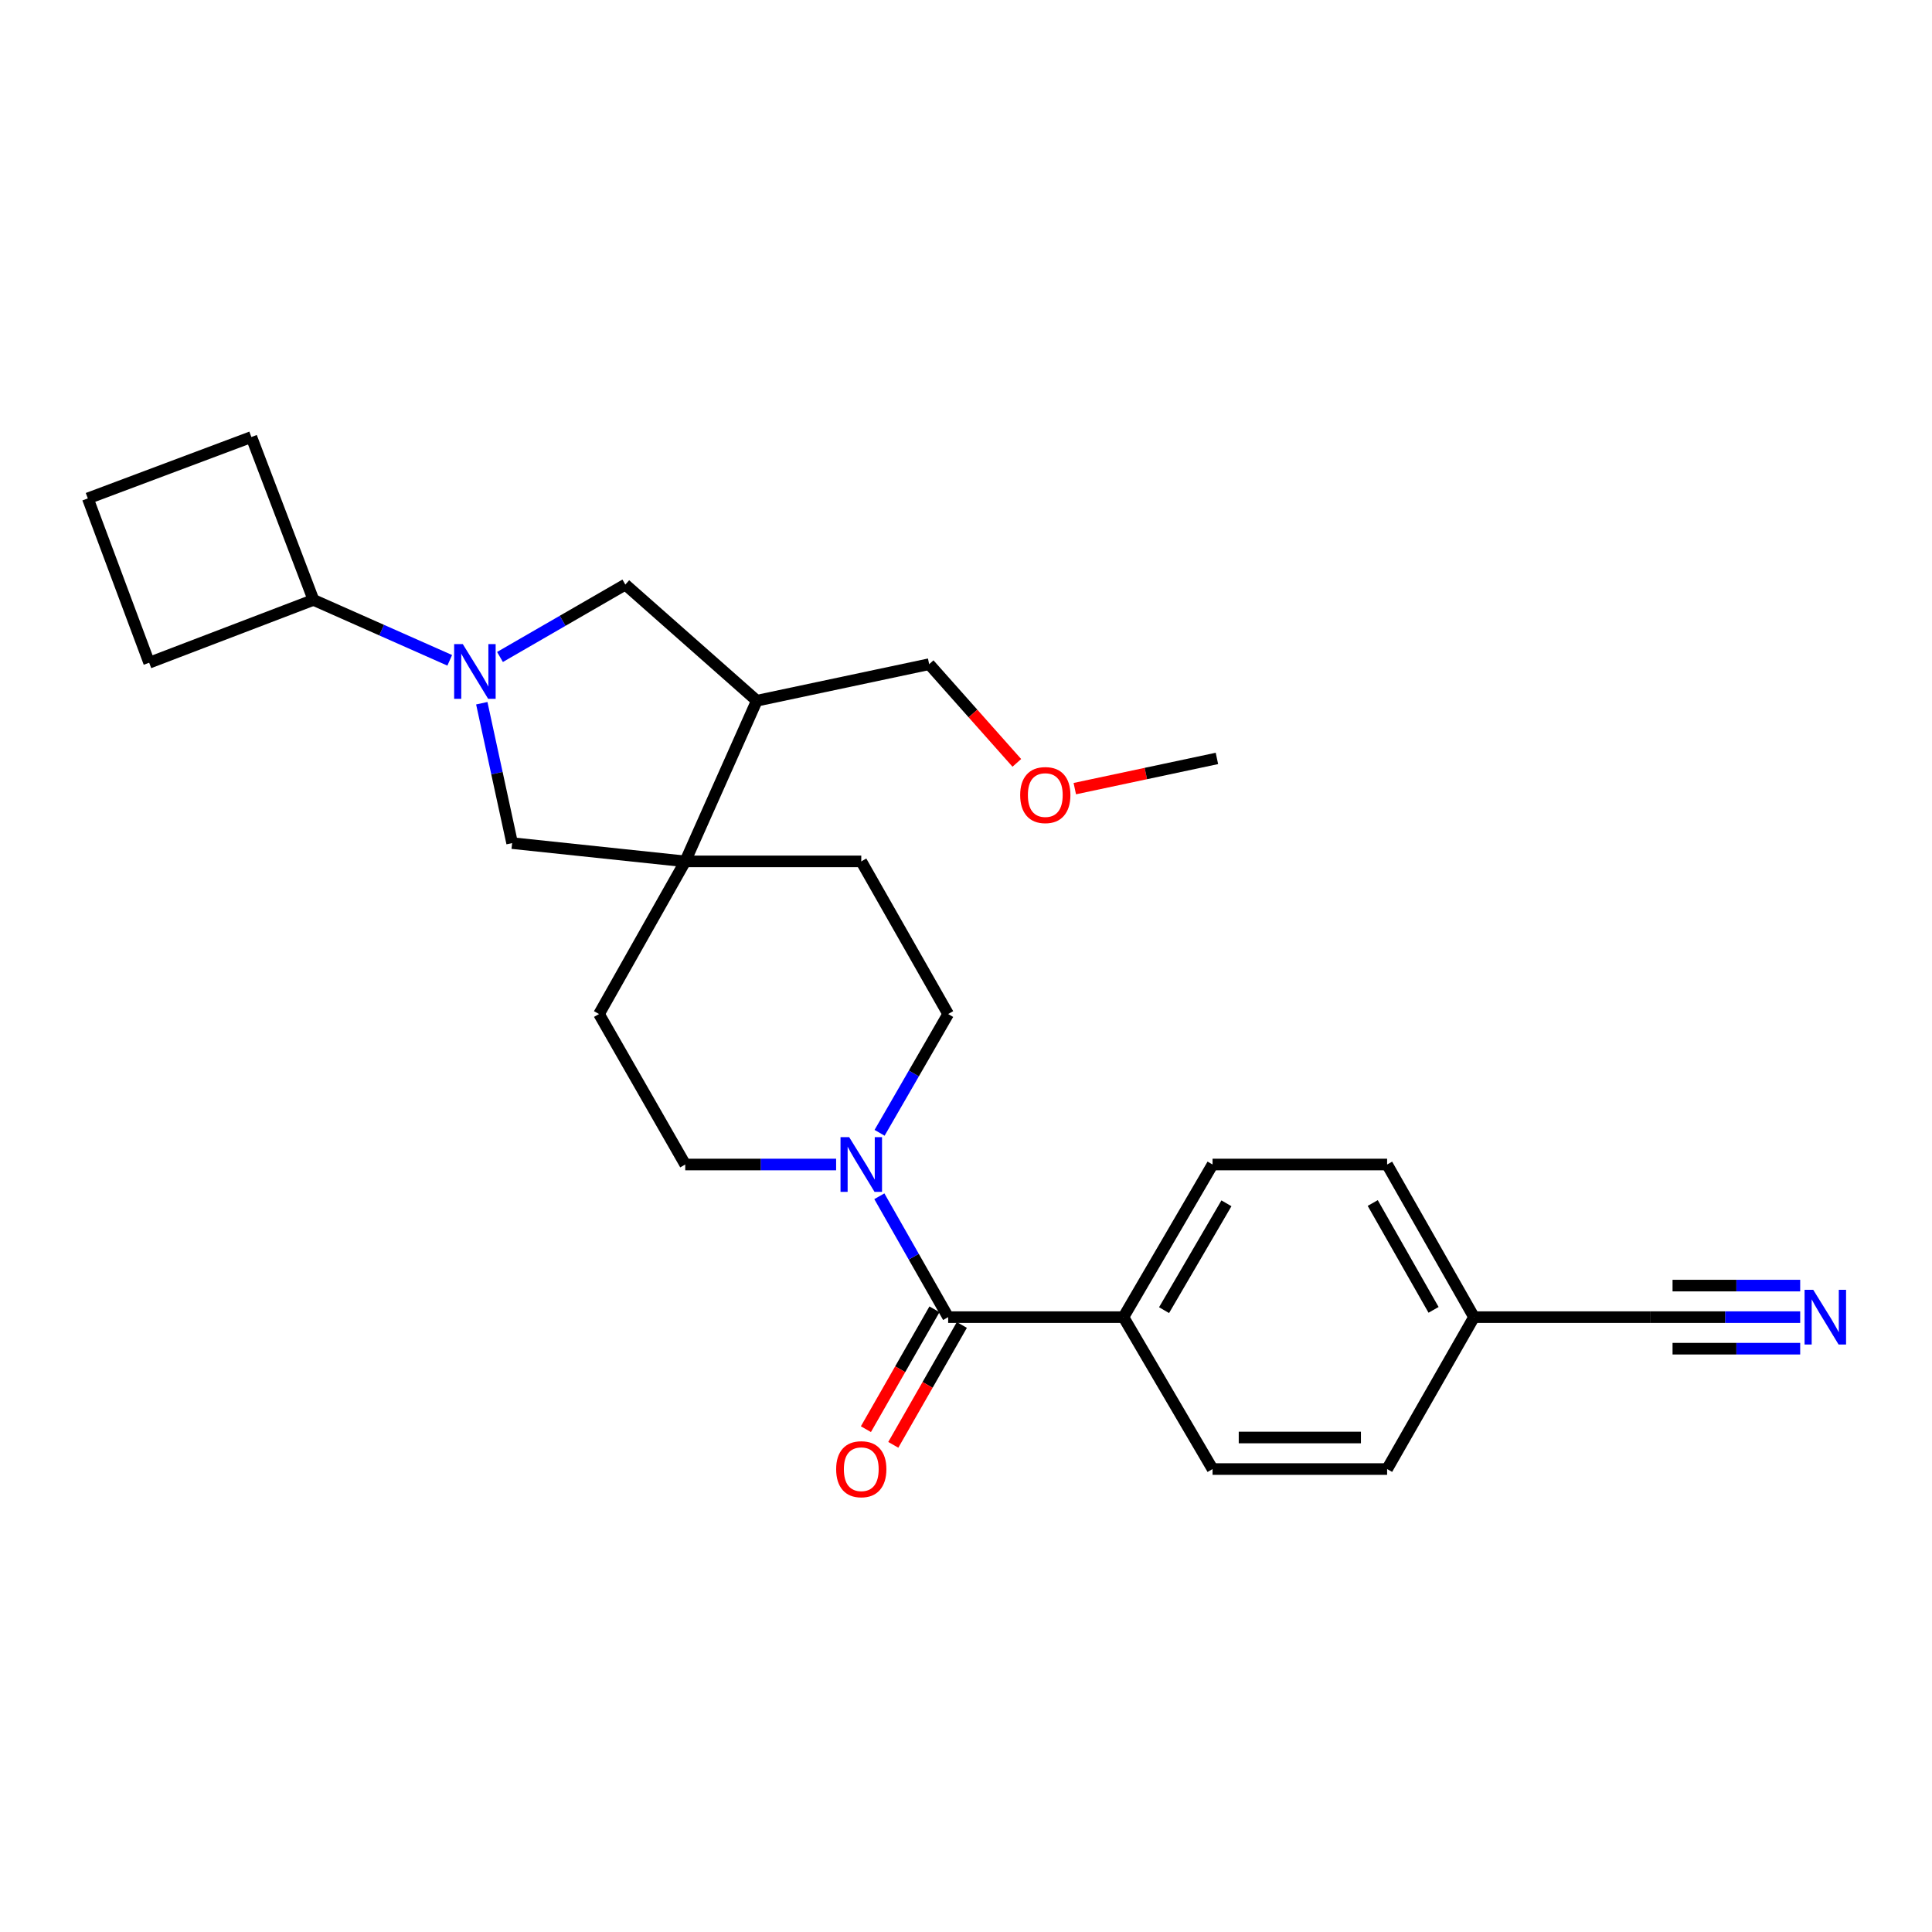 <?xml version='1.0' encoding='iso-8859-1'?>
<svg version='1.1' baseProfile='full'
              xmlns='http://www.w3.org/2000/svg'
                      xmlns:rdkit='http://www.rdkit.org/xml'
                      xmlns:xlink='http://www.w3.org/1999/xlink'
                  xml:space='preserve'
width='1000px' height='1000px' viewBox='0 0 1000 1000'>
<!-- END OF HEADER -->
<rect style='opacity:1.0;fill:#FFFFFF;stroke:none' width='1000' height='1000' x='0' y='0'> </rect>
<path class='bond-3' d='M 249.37,363.988 L 257.222,400.189' style='fill:none;fill-rule:evenodd;stroke:#0000FF;stroke-width:6px;stroke-linecap:butt;stroke-linejoin:miter;stroke-opacity:1' />
<path class='bond-3' d='M 257.222,400.189 L 265.075,436.391' style='fill:none;fill-rule:evenodd;stroke:#000000;stroke-width:6px;stroke-linecap:butt;stroke-linejoin:miter;stroke-opacity:1' />
<path class='bond-5' d='M 258.793,340.053 L 291.233,321.314' style='fill:none;fill-rule:evenodd;stroke:#0000FF;stroke-width:6px;stroke-linecap:butt;stroke-linejoin:miter;stroke-opacity:1' />
<path class='bond-5' d='M 291.233,321.314 L 323.672,302.576' style='fill:none;fill-rule:evenodd;stroke:#000000;stroke-width:6px;stroke-linecap:butt;stroke-linejoin:miter;stroke-opacity:1' />
<path class='bond-14' d='M 232.78,341.781 L 197.515,326.148' style='fill:none;fill-rule:evenodd;stroke:#0000FF;stroke-width:6px;stroke-linecap:butt;stroke-linejoin:miter;stroke-opacity:1' />
<path class='bond-14' d='M 197.515,326.148 L 162.25,310.514' style='fill:none;fill-rule:evenodd;stroke:#000000;stroke-width:6px;stroke-linecap:butt;stroke-linejoin:miter;stroke-opacity:1' />
<path class='bond-0' d='M 490.764,681.749 L 472.956,650.465' style='fill:none;fill-rule:evenodd;stroke:#000000;stroke-width:6px;stroke-linecap:butt;stroke-linejoin:miter;stroke-opacity:1' />
<path class='bond-0' d='M 472.956,650.465 L 455.147,619.181' style='fill:none;fill-rule:evenodd;stroke:#0000FF;stroke-width:6px;stroke-linecap:butt;stroke-linejoin:miter;stroke-opacity:1' />
<path class='bond-8' d='M 490.764,681.749 L 581.495,681.749' style='fill:none;fill-rule:evenodd;stroke:#000000;stroke-width:6px;stroke-linecap:butt;stroke-linejoin:miter;stroke-opacity:1' />
<path class='bond-11' d='M 483.676,677.695 L 465.934,708.717' style='fill:none;fill-rule:evenodd;stroke:#000000;stroke-width:6px;stroke-linecap:butt;stroke-linejoin:miter;stroke-opacity:1' />
<path class='bond-11' d='M 465.934,708.717 L 448.191,739.739' style='fill:none;fill-rule:evenodd;stroke:#FF0000;stroke-width:6px;stroke-linecap:butt;stroke-linejoin:miter;stroke-opacity:1' />
<path class='bond-11' d='M 497.852,685.802 L 480.109,716.825' style='fill:none;fill-rule:evenodd;stroke:#000000;stroke-width:6px;stroke-linecap:butt;stroke-linejoin:miter;stroke-opacity:1' />
<path class='bond-11' d='M 480.109,716.825 L 462.366,747.847' style='fill:none;fill-rule:evenodd;stroke:#FF0000;stroke-width:6px;stroke-linecap:butt;stroke-linejoin:miter;stroke-opacity:1' />
<path class='bond-1' d='M 432.775,602.748 L 393.728,602.748' style='fill:none;fill-rule:evenodd;stroke:#0000FF;stroke-width:6px;stroke-linecap:butt;stroke-linejoin:miter;stroke-opacity:1' />
<path class='bond-1' d='M 393.728,602.748 L 354.681,602.748' style='fill:none;fill-rule:evenodd;stroke:#000000;stroke-width:6px;stroke-linecap:butt;stroke-linejoin:miter;stroke-opacity:1' />
<path class='bond-28' d='M 455.267,586.34 L 473.016,555.601' style='fill:none;fill-rule:evenodd;stroke:#0000FF;stroke-width:6px;stroke-linecap:butt;stroke-linejoin:miter;stroke-opacity:1' />
<path class='bond-28' d='M 473.016,555.601 L 490.764,524.863' style='fill:none;fill-rule:evenodd;stroke:#000000;stroke-width:6px;stroke-linecap:butt;stroke-linejoin:miter;stroke-opacity:1' />
<path class='bond-2' d='M 354.681,445.853 L 265.075,436.391' style='fill:none;fill-rule:evenodd;stroke:#000000;stroke-width:6px;stroke-linecap:butt;stroke-linejoin:miter;stroke-opacity:1' />
<path class='bond-12' d='M 354.681,445.853 L 445.793,445.853' style='fill:none;fill-rule:evenodd;stroke:#000000;stroke-width:6px;stroke-linecap:butt;stroke-linejoin:miter;stroke-opacity:1' />
<path class='bond-13' d='M 354.681,445.853 L 310.055,524.863' style='fill:none;fill-rule:evenodd;stroke:#000000;stroke-width:6px;stroke-linecap:butt;stroke-linejoin:miter;stroke-opacity:1' />
<path class='bond-27' d='M 354.681,445.853 L 391.723,362.688' style='fill:none;fill-rule:evenodd;stroke:#000000;stroke-width:6px;stroke-linecap:butt;stroke-linejoin:miter;stroke-opacity:1' />
<path class='bond-4' d='M 391.723,362.688 L 323.672,302.576' style='fill:none;fill-rule:evenodd;stroke:#000000;stroke-width:6px;stroke-linecap:butt;stroke-linejoin:miter;stroke-opacity:1' />
<path class='bond-20' d='M 391.723,362.688 L 480.93,343.782' style='fill:none;fill-rule:evenodd;stroke:#000000;stroke-width:6px;stroke-linecap:butt;stroke-linejoin:miter;stroke-opacity:1' />
<path class='bond-6' d='M 931.775,681.749 L 892.913,681.749' style='fill:none;fill-rule:evenodd;stroke:#0000FF;stroke-width:6px;stroke-linecap:butt;stroke-linejoin:miter;stroke-opacity:1' />
<path class='bond-6' d='M 892.913,681.749 L 854.052,681.749' style='fill:none;fill-rule:evenodd;stroke:#000000;stroke-width:6px;stroke-linecap:butt;stroke-linejoin:miter;stroke-opacity:1' />
<path class='bond-6' d='M 931.775,665.419 L 898.742,665.419' style='fill:none;fill-rule:evenodd;stroke:#0000FF;stroke-width:6px;stroke-linecap:butt;stroke-linejoin:miter;stroke-opacity:1' />
<path class='bond-6' d='M 898.742,665.419 L 865.71,665.419' style='fill:none;fill-rule:evenodd;stroke:#000000;stroke-width:6px;stroke-linecap:butt;stroke-linejoin:miter;stroke-opacity:1' />
<path class='bond-6' d='M 931.775,698.079 L 898.742,698.079' style='fill:none;fill-rule:evenodd;stroke:#0000FF;stroke-width:6px;stroke-linecap:butt;stroke-linejoin:miter;stroke-opacity:1' />
<path class='bond-6' d='M 898.742,698.079 L 865.71,698.079' style='fill:none;fill-rule:evenodd;stroke:#000000;stroke-width:6px;stroke-linecap:butt;stroke-linejoin:miter;stroke-opacity:1' />
<path class='bond-7' d='M 854.052,681.749 L 762.949,681.749' style='fill:none;fill-rule:evenodd;stroke:#000000;stroke-width:6px;stroke-linecap:butt;stroke-linejoin:miter;stroke-opacity:1' />
<path class='bond-15' d='M 581.495,681.749 L 627.618,602.748' style='fill:none;fill-rule:evenodd;stroke:#000000;stroke-width:6px;stroke-linecap:butt;stroke-linejoin:miter;stroke-opacity:1' />
<path class='bond-15' d='M 602.516,678.132 L 634.802,622.831' style='fill:none;fill-rule:evenodd;stroke:#000000;stroke-width:6px;stroke-linecap:butt;stroke-linejoin:miter;stroke-opacity:1' />
<path class='bond-16' d='M 581.495,681.749 L 627.618,760.378' style='fill:none;fill-rule:evenodd;stroke:#000000;stroke-width:6px;stroke-linecap:butt;stroke-linejoin:miter;stroke-opacity:1' />
<path class='bond-9' d='M 490.764,524.863 L 445.793,445.853' style='fill:none;fill-rule:evenodd;stroke:#000000;stroke-width:6px;stroke-linecap:butt;stroke-linejoin:miter;stroke-opacity:1' />
<path class='bond-10' d='M 354.681,602.748 L 310.055,524.863' style='fill:none;fill-rule:evenodd;stroke:#000000;stroke-width:6px;stroke-linecap:butt;stroke-linejoin:miter;stroke-opacity:1' />
<path class='bond-23' d='M 162.25,310.514 L 130.116,226.206' style='fill:none;fill-rule:evenodd;stroke:#000000;stroke-width:6px;stroke-linecap:butt;stroke-linejoin:miter;stroke-opacity:1' />
<path class='bond-24' d='M 162.25,310.514 L 77.207,343.029' style='fill:none;fill-rule:evenodd;stroke:#000000;stroke-width:6px;stroke-linecap:butt;stroke-linejoin:miter;stroke-opacity:1' />
<path class='bond-18' d='M 627.618,602.748 L 717.969,602.748' style='fill:none;fill-rule:evenodd;stroke:#000000;stroke-width:6px;stroke-linecap:butt;stroke-linejoin:miter;stroke-opacity:1' />
<path class='bond-19' d='M 627.618,760.378 L 717.969,760.378' style='fill:none;fill-rule:evenodd;stroke:#000000;stroke-width:6px;stroke-linecap:butt;stroke-linejoin:miter;stroke-opacity:1' />
<path class='bond-19' d='M 641.171,744.048 L 704.416,744.048' style='fill:none;fill-rule:evenodd;stroke:#000000;stroke-width:6px;stroke-linecap:butt;stroke-linejoin:miter;stroke-opacity:1' />
<path class='bond-17' d='M 762.949,681.749 L 717.969,760.378' style='fill:none;fill-rule:evenodd;stroke:#000000;stroke-width:6px;stroke-linecap:butt;stroke-linejoin:miter;stroke-opacity:1' />
<path class='bond-29' d='M 762.949,681.749 L 717.969,602.748' style='fill:none;fill-rule:evenodd;stroke:#000000;stroke-width:6px;stroke-linecap:butt;stroke-linejoin:miter;stroke-opacity:1' />
<path class='bond-29' d='M 742.011,677.978 L 710.525,622.678' style='fill:none;fill-rule:evenodd;stroke:#000000;stroke-width:6px;stroke-linecap:butt;stroke-linejoin:miter;stroke-opacity:1' />
<path class='bond-21' d='M 480.93,343.782 L 503.62,369.321' style='fill:none;fill-rule:evenodd;stroke:#000000;stroke-width:6px;stroke-linecap:butt;stroke-linejoin:miter;stroke-opacity:1' />
<path class='bond-21' d='M 503.62,369.321 L 526.31,394.86' style='fill:none;fill-rule:evenodd;stroke:#FF0000;stroke-width:6px;stroke-linecap:butt;stroke-linejoin:miter;stroke-opacity:1' />
<path class='bond-25' d='M 556.313,408.195 L 593.095,400.375' style='fill:none;fill-rule:evenodd;stroke:#FF0000;stroke-width:6px;stroke-linecap:butt;stroke-linejoin:miter;stroke-opacity:1' />
<path class='bond-25' d='M 593.095,400.375 L 629.877,392.554' style='fill:none;fill-rule:evenodd;stroke:#000000;stroke-width:6px;stroke-linecap:butt;stroke-linejoin:miter;stroke-opacity:1' />
<path class='bond-22' d='M 45.455,257.977 L 77.207,343.029' style='fill:none;fill-rule:evenodd;stroke:#000000;stroke-width:6px;stroke-linecap:butt;stroke-linejoin:miter;stroke-opacity:1' />
<path class='bond-26' d='M 45.455,257.977 L 130.116,226.206' style='fill:none;fill-rule:evenodd;stroke:#000000;stroke-width:6px;stroke-linecap:butt;stroke-linejoin:miter;stroke-opacity:1' />
<path  class='atom-0' d='M 239.545 333.396
L 248.825 348.396
Q 249.745 349.876, 251.225 352.556
Q 252.705 355.236, 252.785 355.396
L 252.785 333.396
L 256.545 333.396
L 256.545 361.716
L 252.665 361.716
L 242.705 345.316
Q 241.545 343.396, 240.305 341.196
Q 239.105 338.996, 238.745 338.316
L 238.745 361.716
L 235.065 361.716
L 235.065 333.396
L 239.545 333.396
' fill='#0000FF'/>
<path  class='atom-2' d='M 439.533 588.588
L 448.813 603.588
Q 449.733 605.068, 451.213 607.748
Q 452.693 610.428, 452.773 610.588
L 452.773 588.588
L 456.533 588.588
L 456.533 616.908
L 452.653 616.908
L 442.693 600.508
Q 441.533 598.588, 440.293 596.388
Q 439.093 594.188, 438.733 593.508
L 438.733 616.908
L 435.053 616.908
L 435.053 588.588
L 439.533 588.588
' fill='#0000FF'/>
<path  class='atom-7' d='M 938.523 667.589
L 947.803 682.589
Q 948.723 684.069, 950.203 686.749
Q 951.683 689.429, 951.763 689.589
L 951.763 667.589
L 955.523 667.589
L 955.523 695.909
L 951.643 695.909
L 941.683 679.509
Q 940.523 677.589, 939.283 675.389
Q 938.083 673.189, 937.723 672.509
L 937.723 695.909
L 934.043 695.909
L 934.043 667.589
L 938.523 667.589
' fill='#0000FF'/>
<path  class='atom-12' d='M 432.793 760.458
Q 432.793 753.658, 436.153 749.858
Q 439.513 746.058, 445.793 746.058
Q 452.073 746.058, 455.433 749.858
Q 458.793 753.658, 458.793 760.458
Q 458.793 767.338, 455.393 771.258
Q 451.993 775.138, 445.793 775.138
Q 439.553 775.138, 436.153 771.258
Q 432.793 767.378, 432.793 760.458
M 445.793 771.938
Q 450.113 771.938, 452.433 769.058
Q 454.793 766.138, 454.793 760.458
Q 454.793 754.898, 452.433 752.098
Q 450.113 749.258, 445.793 749.258
Q 441.473 749.258, 439.113 752.058
Q 436.793 754.858, 436.793 760.458
Q 436.793 766.178, 439.113 769.058
Q 441.473 771.938, 445.793 771.938
' fill='#FF0000'/>
<path  class='atom-22' d='M 528.042 411.522
Q 528.042 404.722, 531.402 400.922
Q 534.762 397.122, 541.042 397.122
Q 547.322 397.122, 550.682 400.922
Q 554.042 404.722, 554.042 411.522
Q 554.042 418.402, 550.642 422.322
Q 547.242 426.202, 541.042 426.202
Q 534.802 426.202, 531.402 422.322
Q 528.042 418.442, 528.042 411.522
M 541.042 423.002
Q 545.362 423.002, 547.682 420.122
Q 550.042 417.202, 550.042 411.522
Q 550.042 405.962, 547.682 403.162
Q 545.362 400.322, 541.042 400.322
Q 536.722 400.322, 534.362 403.122
Q 532.042 405.922, 532.042 411.522
Q 532.042 417.242, 534.362 420.122
Q 536.722 423.002, 541.042 423.002
' fill='#FF0000'/>
</svg>
